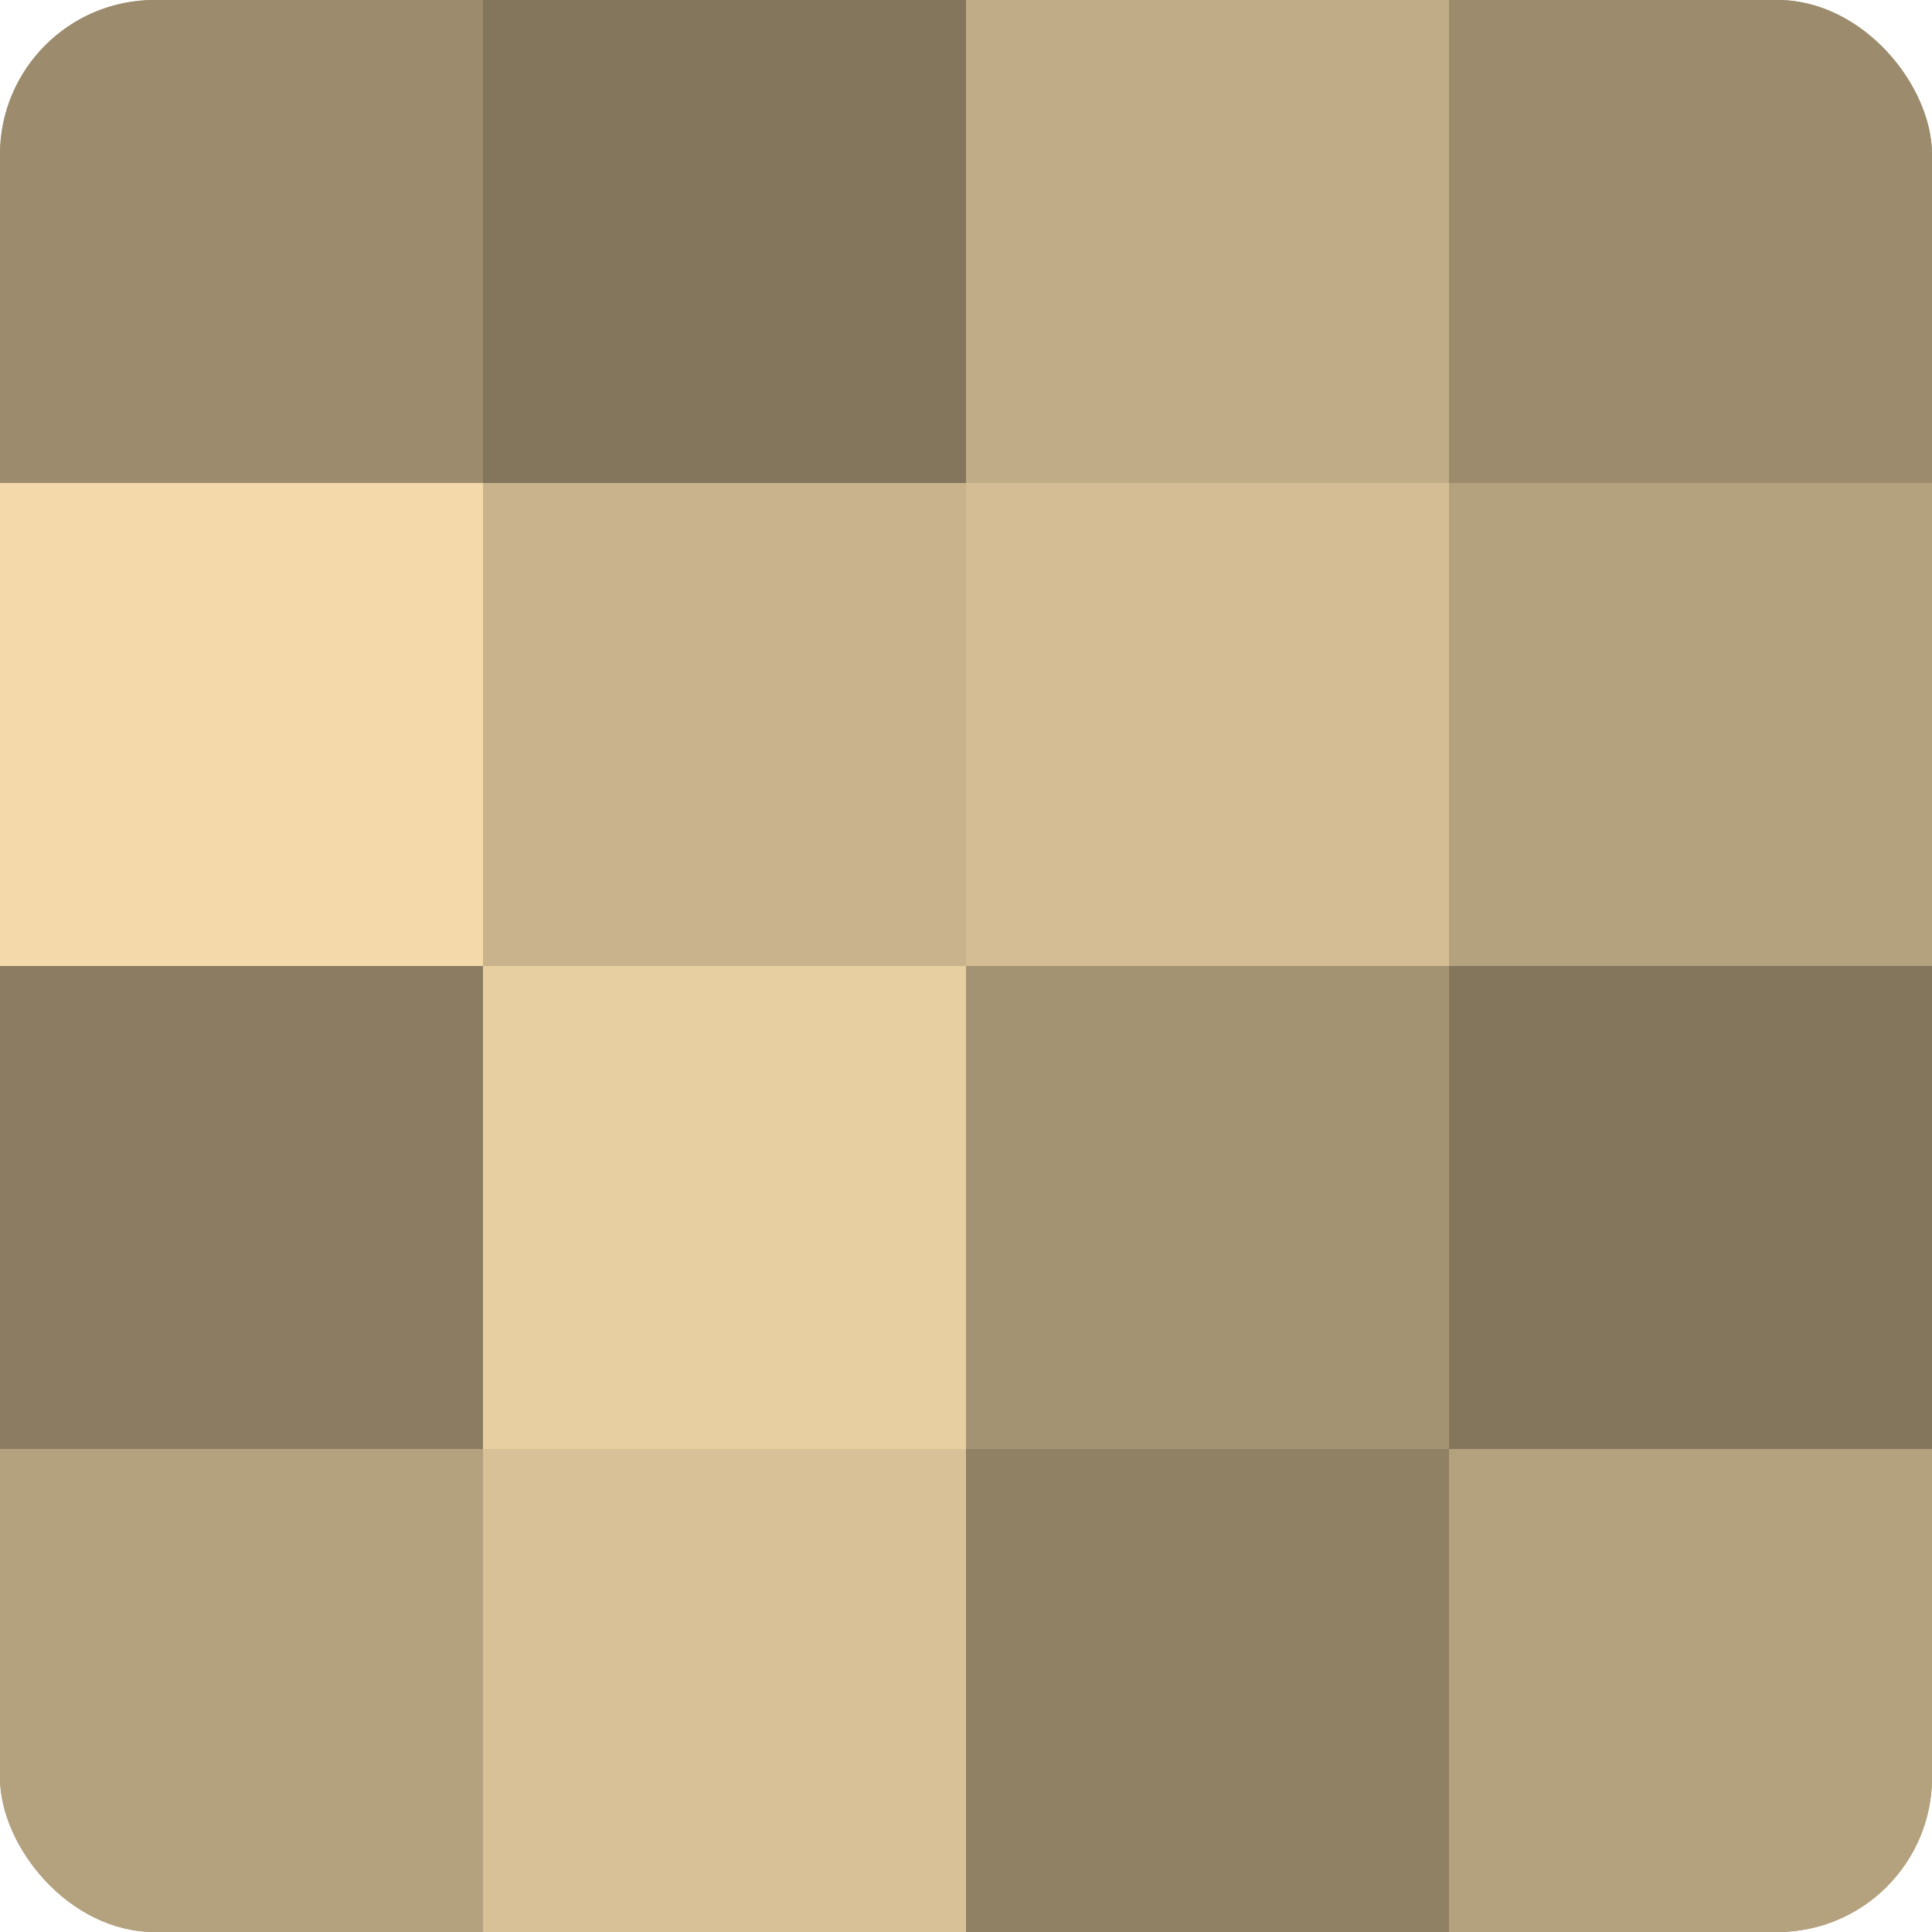 <?xml version="1.0" encoding="UTF-8"?>
<svg xmlns="http://www.w3.org/2000/svg" width="80" height="80" viewBox="0 0 100 100" preserveAspectRatio="xMidYMid meet"><defs><clipPath id="c" width="100" height="100"><rect width="100" height="100" rx="8" ry="8"/></clipPath></defs><g clip-path="url(#c)"><rect width="100" height="100" fill="#a08f70"/><rect width="25" height="25" fill="#9c8c6d"/><rect y="25" width="25" height="25" fill="#f4daab"/><rect y="50" width="25" height="25" fill="#8c7d62"/><rect y="75" width="25" height="25" fill="#b4a17e"/><rect x="25" width="25" height="25" fill="#84765d"/><rect x="25" y="25" width="25" height="25" fill="#c8b38c"/><rect x="25" y="50" width="25" height="25" fill="#e8cfa2"/><rect x="25" y="75" width="25" height="25" fill="#d8c197"/><rect x="50" width="25" height="25" fill="#c0ac86"/><rect x="50" y="25" width="25" height="25" fill="#d4bd94"/><rect x="50" y="50" width="25" height="25" fill="#a49373"/><rect x="50" y="75" width="25" height="25" fill="#908165"/><rect x="75" width="25" height="25" fill="#9c8c6d"/><rect x="75" y="25" width="25" height="25" fill="#b4a17e"/><rect x="75" y="50" width="25" height="25" fill="#84765d"/><rect x="75" y="75" width="25" height="25" fill="#b4a17e"/></g></svg>
